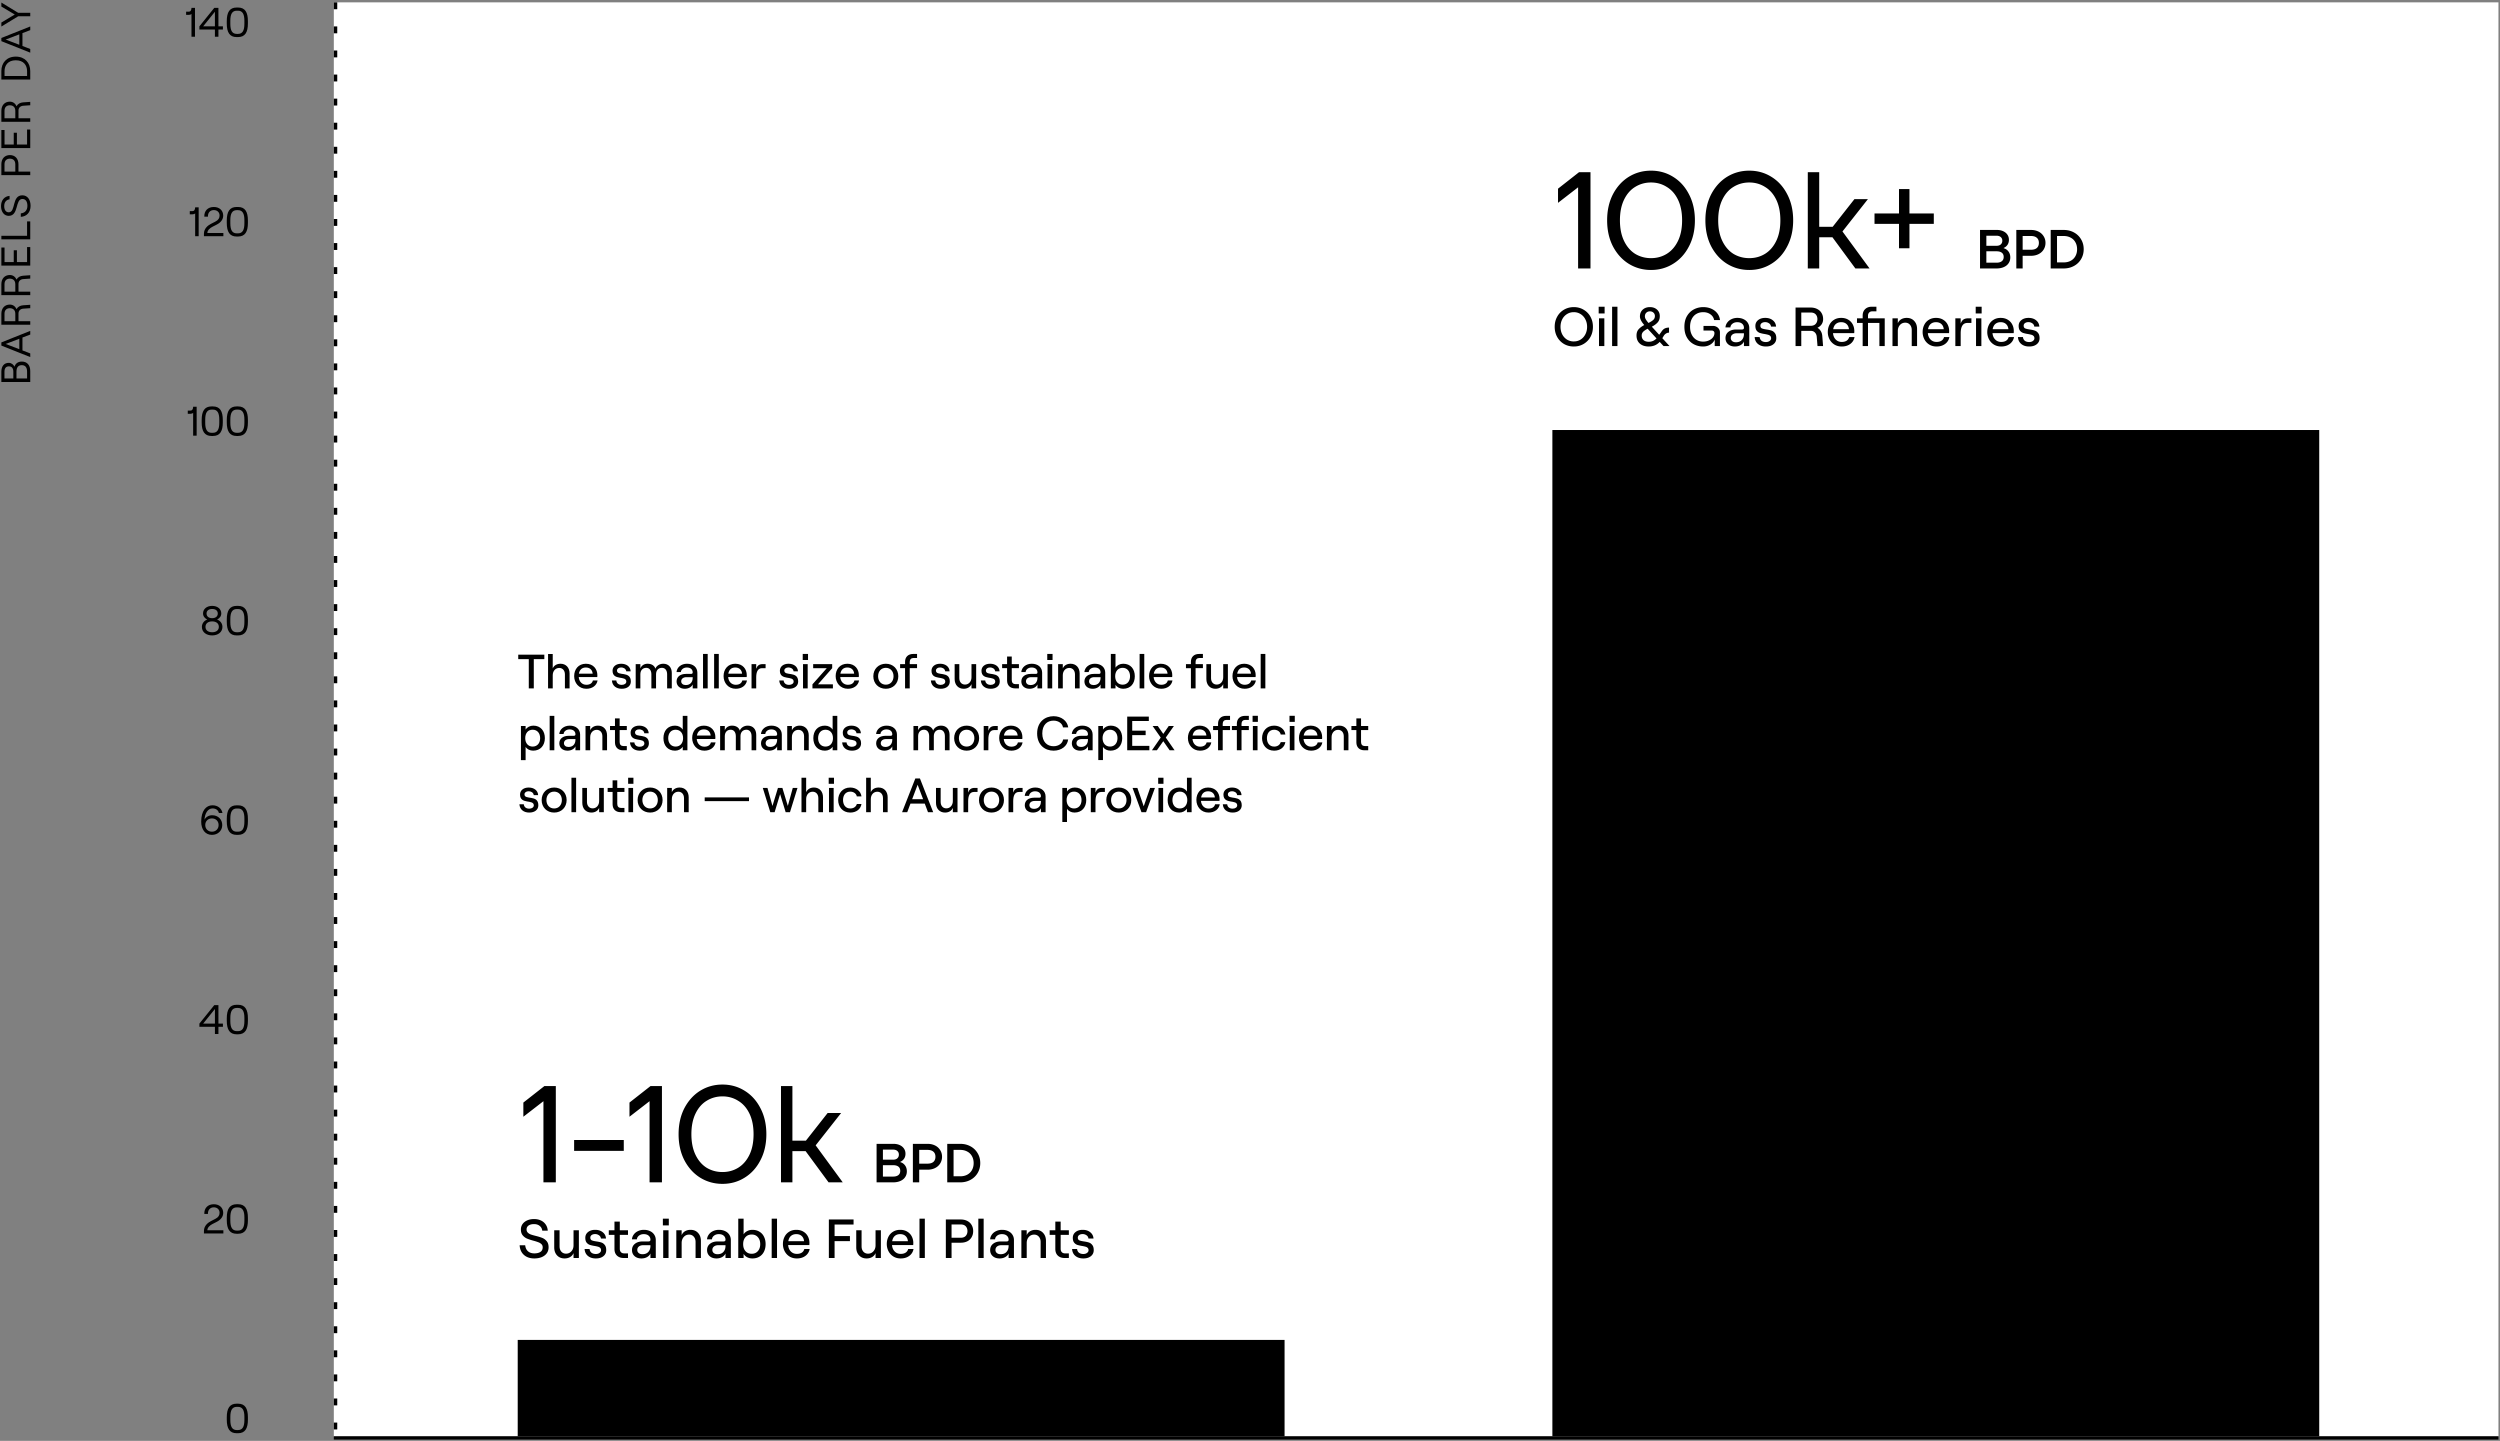 <?xml version="1.0" encoding="UTF-8"?>
<svg xmlns="http://www.w3.org/2000/svg" width="727" height="419" fill="none" viewBox="0 0 727 419">
  <rect x="0" y="0" width="727" height="419" fill="#808080" stroke="none"/>
  <path fill="color(display-p3 .467 .463 .467)" d="M8.797 111.085h-8.4v-3c0-1.596.792-2.568 2.16-2.568.78 0 1.404.552 1.644 1.116.288-.864.972-1.488 2.148-1.488 1.512 0 2.448 1.02 2.448 2.748v3.192Zm-4.92-1.02v-1.956c0-1.008-.432-1.572-1.296-1.572-.864 0-1.284.564-1.284 1.572v1.956h2.58Zm3.996 0v-2.004c0-1.236-.54-1.872-1.536-1.872-1.008 0-1.548.636-1.548 1.872v2.004h3.084Zm.924-12.775-2.268.864v3.744l2.268.876v1.068l-8.4-3.348v-.924l8.4-3.348v1.068Zm-3.18 4.26v-3.036l-3.96 1.512 3.96 1.524Zm-.804-11.658c.36-.66 1.044-1.056 1.896-1.116l2.088-.144v.984l-2.028.144c-.816.048-1.392.576-1.392 1.368v2.28h3.42v1.02h-8.4v-3.18c0-1.656.996-2.676 2.46-2.676.924 0 1.584.528 1.956 1.32Zm-3.504 3.516h3.144v-2.16c0-1.176-.768-1.62-1.596-1.62-.828 0-1.548.444-1.548 1.62v2.16Zm3.504-12.114c.36-.66 1.044-1.056 1.896-1.116l2.088-.144v.984l-2.028.144c-.816.048-1.392.576-1.392 1.368v2.28h3.42v1.02h-8.4v-3.18c0-1.656.996-2.676 2.46-2.676.924 0 1.584.528 1.956 1.32ZM1.309 84.81h3.144v-2.16c0-1.176-.768-1.62-1.596-1.62-.828 0-1.548.444-1.548 1.62v2.16Zm7.488-7.578h-8.4v-5.255h.924v4.236h2.676v-3.444h.924v3.444h2.952v-4.368h.924v5.388Zm0-7.636h-8.4v-1.02h7.476v-4.2h.924v5.22Zm.096-9.729c0 1.885-1.128 3.085-2.844 3.193V62.05c1.164-.108 1.92-.876 1.92-2.184 0-1.163-.444-2.003-1.464-2.003-2.16 0-.972 4.908-3.972 4.908C1.2 62.772.3 61.608.3 59.928s.972-2.844 2.484-2.964v1.008c-.948.096-1.56.828-1.56 1.956 0 1.14.504 1.812 1.308 1.812 2.148 0 .816-4.945 3.972-4.945 1.524 0 2.388 1.32 2.388 3.072Zm-.096-8.94h-8.4v-3.156c0-1.668 1.008-2.676 2.484-2.676s2.484 1.008 2.484 2.676v2.136h3.432v1.02Zm-4.344-1.02v-2.136c0-1.188-.744-1.632-1.572-1.632-.828 0-1.572.444-1.572 1.632v2.136h3.144Zm4.344-6.851h-8.4V37.8h.924v4.236h2.676v-3.444h.924v3.444h2.952v-4.368h.924v5.388ZM4.813 30.883c.36-.66 1.044-1.056 1.896-1.116l2.088-.144v.984l-2.028.144c-.816.048-1.392.576-1.392 1.368v2.28h3.42v1.02h-8.4v-3.18c0-1.656.996-2.676 2.46-2.676.924 0 1.584.528 1.956 1.32Zm-3.504 3.516h3.144v-2.16c0-1.176-.768-1.62-1.596-1.62-.828 0-1.548.444-1.548 1.62v2.16Zm7.488-11.277h-8.4V20.65c0-2.352 1.524-4.188 4.2-4.188s4.2 1.836 4.2 4.188v2.472Zm-.924-1.02v-1.428c0-1.632-.96-3.144-3.276-3.144S1.32 19.042 1.32 20.674v1.428h6.552Zm.924-13.338-2.268.864v3.744l2.268.876v1.068l-8.4-3.348v-.924l8.4-3.348v1.068Zm-3.18 4.26V9.988L1.657 11.5l3.96 1.524Zm3.18-8.285H5.28L.397 7.715V6.551l3.9-2.328-3.9-2.316V.743L5.28 3.72h3.516v1.02Z"></path>
  <path fill="#fff" d="M97.074.685h629.478v416.998H97.074z"></path>
  <path fill="color(display-p3 .467 .463 .467)" d="M56.703 2.285v8.4h-1.02V4.037c-.132.192-.432.288-.756.288h-.804v-.924h.684c.528 0 .828-.228.888-1.116h1.008Zm5.793 8.4v-2.1h-4.512v-.924l4.332-5.376h1.2v5.376h1.308v.924h-1.308v2.1h-1.02Zm-3.42-3.024h3.42V3.413l-3.42 4.248Zm9.725 3.12c-2.028 0-2.856-1.392-2.856-3.96V6.15c0-2.568.828-3.96 2.856-3.96h.42c2.052 0 2.868 1.392 2.868 3.96v.672c0 2.568-.816 3.96-2.868 3.96h-.42Zm.036-.924h.372c1.308 0 1.86-.972 1.86-2.916V6.03c0-1.944-.552-2.916-1.86-2.916h-.372c-1.308 0-1.86.972-1.86 2.916v.912c0 1.944.552 2.916 1.86 2.916ZM57.77 60.285v8.4h-1.02v-6.648c-.132.192-.432.288-.756.288h-.804v-.924h.684c.528 0 .828-.228.888-1.116h1.008Zm1.641 2.724c-.06-1.716 1.044-2.82 2.772-2.82 1.584 0 2.724.984 2.724 2.508 0 1.092-.672 2.016-1.956 2.652l-1.2.612c-.684.348-1.452.984-1.452 1.8h4.656v.924h-5.652v-.732c0-1.5 1.176-2.424 2.04-2.856l1.284-.66c.9-.456 1.224-1.032 1.224-1.764 0-.96-.708-1.584-1.668-1.584-1.08 0-1.764.768-1.716 1.92H59.41Zm9.391 5.772c-2.028 0-2.856-1.392-2.856-3.96v-.672c0-2.568.828-3.96 2.856-3.96h.42c2.052 0 2.868 1.392 2.868 3.96v.672c0 2.568-.816 3.96-2.868 3.96h-.42Zm.036-.924h.372c1.308 0 1.86-.972 1.86-2.916v-.912c0-1.944-.552-2.916-1.86-2.916h-.372c-1.308 0-1.86.972-1.86 2.916v.912c0 1.944.552 2.916 1.86 2.916Zm-11.654 50.428v8.4h-1.02v-6.648c-.132.192-.432.288-.756.288h-.804v-.924h.684c.528 0 .828-.228.888-1.116h1.008Zm4.317 8.496c-2.028 0-2.856-1.392-2.856-3.96v-.672c0-2.568.828-3.96 2.856-3.96h.42c2.052 0 2.868 1.392 2.868 3.96v.672c0 2.568-.816 3.96-2.868 3.96h-.42Zm.036-.924h.372c1.308 0 1.86-.972 1.86-2.916v-.912c0-1.944-.552-2.916-1.86-2.916h-.372c-1.308 0-1.86.972-1.86 2.916v.912c0 1.944.552 2.916 1.86 2.916Zm7.265.924c-2.028 0-2.856-1.392-2.856-3.96v-.672c0-2.568.828-3.96 2.856-3.96h.42c2.052 0 2.868 1.392 2.868 3.96v.672c0 2.568-.816 3.96-2.868 3.96h-.42Zm.036-.924h.372c1.308 0 1.86-.972 1.86-2.916v-.912c0-1.944-.552-2.916-1.86-2.916h-.372c-1.308 0-1.86.972-1.86 2.916v.912c0 1.944.552 2.916 1.86 2.916Zm-7.144 58.924c-1.62 0-2.987-.888-2.987-2.484 0-1.02.683-1.836 1.56-2.136-.672-.324-1.224-.924-1.224-1.764 0-1.296 1.08-2.208 2.651-2.208 1.573 0 2.653.912 2.653 2.208 0 .84-.553 1.44-1.225 1.764.889.3 1.56 1.116 1.56 2.136 0 1.596-1.367 2.484-2.987 2.484Zm0-5.016c.997 0 1.633-.516 1.633-1.356 0-.828-.636-1.32-1.633-1.32-.995 0-1.631.492-1.631 1.32 0 .84.636 1.356 1.632 1.356Zm0 4.092c1.177 0 1.945-.588 1.945-1.56 0-.996-.768-1.596-1.944-1.596-1.177 0-1.945.6-1.945 1.596 0 .972.768 1.56 1.944 1.56Zm7.108.924c-2.028 0-2.856-1.392-2.856-3.96v-.672c0-2.568.828-3.96 2.856-3.96h.42c2.052 0 2.868 1.392 2.868 3.96v.672c0 2.568-.816 3.96-2.868 3.96h-.42Zm.036-.924h.372c1.308 0 1.86-.972 1.86-2.916v-.912c0-1.944-.552-2.916-1.86-2.916h-.372c-1.308 0-1.86.972-1.86 2.916v.912c0 1.944.552 2.916 1.86 2.916Zm-7.163 53.212c1.74 0 2.952 1.212 2.952 2.856 0 1.656-1.272 2.856-3 2.856-1.92 0-3.12-1.536-3.12-3.852 0-3.156 1.416-4.752 3.276-4.752 1.548 0 2.676.912 2.904 2.244h-1.032c-.18-.816-.864-1.332-1.86-1.332-1.344 0-2.244 1.44-2.328 3.288.36-.78 1.272-1.308 2.208-1.308Zm-.048 4.788c1.14 0 1.944-.816 1.944-1.944 0-1.116-.804-1.92-1.944-1.92-1.128 0-1.944.804-1.944 1.92 0 1.128.816 1.944 1.944 1.944Zm7.175.924c-2.028 0-2.856-1.392-2.856-3.96v-.672c0-2.568.828-3.96 2.856-3.96h.42c2.052 0 2.868 1.392 2.868 3.96v.672c0 2.568-.816 3.96-2.868 3.96h-.42Zm.036-.924h.372c1.308 0 1.86-.972 1.86-2.916v-.912c0-1.944-.552-2.916-1.86-2.916h-.372c-1.308 0-1.86.972-1.86 2.916v.912c0 1.944.552 2.916 1.86 2.916Zm-6.341 58.828v-2.1h-4.512v-.924l4.332-5.376h1.2v5.376h1.308v.924h-1.308v2.1h-1.02Zm-3.42-3.024h3.42v-4.248l-3.42 4.248Zm9.725 3.12c-2.028 0-2.856-1.392-2.856-3.96v-.672c0-2.568.828-3.96 2.856-3.96h.42c2.052 0 2.868 1.392 2.868 3.96v.672c0 2.568-.816 3.96-2.868 3.96h-.42Zm.036-.924h.372c1.308 0 1.86-.972 1.86-2.916v-.912c0-1.944-.552-2.916-1.86-2.916h-.372c-1.308 0-1.86.972-1.86 2.916v.912c0 1.944.552 2.916 1.86 2.916Zm-9.427 53.152c-.06-1.716 1.044-2.82 2.772-2.82 1.584 0 2.724.984 2.724 2.508 0 1.092-.672 2.016-1.956 2.652l-1.2.612c-.684.348-1.452.984-1.452 1.8h4.656v.924h-5.652v-.732c0-1.5 1.176-2.424 2.04-2.856l1.284-.66c.9-.456 1.224-1.032 1.224-1.764 0-.96-.708-1.584-1.668-1.584-1.08 0-1.764.768-1.716 1.92H59.41Zm9.391 5.772c-2.028 0-2.856-1.392-2.856-3.96v-.672c0-2.568.828-3.96 2.856-3.96h.42c2.052 0 2.868 1.392 2.868 3.96v.672c0 2.568-.816 3.96-2.868 3.96h-.42Zm.036-.924h.372c1.308 0 1.86-.972 1.86-2.916v-.912c0-1.944-.552-2.916-1.86-2.916h-.372c-1.308 0-1.86.972-1.86 2.916v.912c0 1.944.552 2.916 1.86 2.916Zm-.036 58.924c-2.028 0-2.856-1.392-2.856-3.96v-.672c0-2.568.828-3.96 2.856-3.96h.42c2.052 0 2.868 1.392 2.868 3.96v.672c0 2.568-.816 3.96-2.868 3.96h-.42Zm.036-.924h.372c1.308 0 1.86-.972 1.86-2.916v-.912c0-1.944-.552-2.916-1.86-2.916h-.372c-1.308 0-1.86.972-1.86 2.916v.912c0 1.944.552 2.916 1.86 2.916Z"></path>
  <path stroke="color(display-p3 .467 .463 .467)" stroke-dasharray="2 5" d="M97.574.685v416.998"></path>
  <path stroke="#000" stroke-width=".942" d="M726.551 418.154H97.073"></path>
  <path fill="color(display-p3 0 .298 1)" d="M150.551 389.647h223v28.036h-223zM451.432 125.048h223v292.636h-223z"></path>
  <path fill="color(display-p3 .059 .098 .188)" d="m152.191 320.628 6.12-4.8h3.32v28h-3.6v-23.6l-5.84 4.52v-4.12Zm29.204 14.04h-14.44v-3.16h14.44v3.16Zm1.657-14.04 6.12-4.8h3.32v28h-3.6v-23.6l-5.84 4.52v-4.12Zm27.044 23.64c-2.373 0-4.533-.6-6.48-1.8-1.92-1.2-3.453-2.893-4.6-5.08-1.12-2.186-1.68-4.706-1.68-7.56 0-2.853.56-5.373 1.68-7.56 1.147-2.186 2.68-3.88 4.6-5.08 1.947-1.2 4.107-1.8 6.48-1.8 2.374 0 4.52.6 6.44 1.8 1.947 1.2 3.48 2.894 4.6 5.08 1.147 2.187 1.72 4.707 1.72 7.56 0 2.854-.573 5.374-1.72 7.56-1.12 2.187-2.653 3.88-4.6 5.08-1.92 1.2-4.066 1.8-6.44 1.8Zm0-3.44c1.68 0 3.2-.413 4.56-1.24 1.387-.853 2.48-2.106 3.28-3.76.8-1.653 1.2-3.653 1.2-6 0-2.346-.4-4.346-1.2-6-.8-1.653-1.893-2.893-3.28-3.72-1.36-.853-2.88-1.28-4.56-1.28-1.68 0-3.213.427-4.6 1.28-1.36.827-2.44 2.067-3.24 3.72-.8 1.654-1.2 3.654-1.2 6 0 2.347.4 4.347 1.2 6 .8 1.654 1.88 2.907 3.24 3.76 1.387.827 2.92 1.24 4.6 1.24Zm34.975 3h-4.12l-6.68-9.08h-3.84v9.08h-3.32v-28h3.32v15.88h3.92l6.32-8.04h3.92l-7.4 9.4 7.88 10.76ZM261.791 337.94c.576.16 1.04.48 1.392.96.352.47.528 1.046.528 1.728 0 .64-.166 1.2-.496 1.68-.32.48-.784.854-1.392 1.12-.598.267-1.302.4-2.112.4h-4.8v-11.2h4.88c.704 0 1.322.123 1.856.368.533.246.944.587 1.232 1.024.288.427.432.923.432 1.488 0 .566-.139 1.051-.416 1.456a2.483 2.483 0 0 1-1.104.896v.08Zm-5.04-3.632v2.928h2.96c.533 0 .944-.133 1.232-.4.298-.266.448-.624.448-1.072 0-.448-.15-.8-.448-1.056-.288-.266-.699-.4-1.232-.4h-2.96Zm2.96 7.84c.661 0 1.173-.144 1.536-.432.362-.288.544-.698.544-1.232 0-.544-.182-.954-.544-1.232-.352-.277-.864-.416-1.536-.416h-2.96v3.312h2.96Zm9.995-9.52c.832 0 1.568.16 2.208.48a3.57 3.57 0 0 1 1.488 1.344c.362.566.544 1.211.544 1.936a3.59 3.59 0 0 1-.544 1.952c-.352.566-.848 1.008-1.488 1.328-.64.32-1.376.48-2.208.48h-2.4v3.68h-1.84v-11.2h4.24Zm0 5.76c.757 0 1.333-.17 1.728-.512.394-.352.592-.848.592-1.488s-.198-1.13-.592-1.472c-.395-.352-.971-.528-1.728-.528h-2.4v4h2.4Zm5.752 5.44v-11.2h3.76c1.11 0 2.107.24 2.992.72a5.281 5.281 0 0 1 2.08 2c.512.843.768 1.803.768 2.88 0 1.078-.256 2.043-.768 2.896a5.311 5.311 0 0 1-2.08 1.984c-.885.48-1.882.72-2.992.72h-3.76Zm3.76-1.76c.779 0 1.462-.154 2.048-.464a3.338 3.338 0 0 0 1.376-1.344c.331-.586.496-1.264.496-2.032s-.165-1.44-.496-2.016a3.222 3.222 0 0 0-1.376-1.344c-.586-.32-1.269-.48-2.048-.48h-1.92v7.68h1.92ZM453.072 54.868l6.12-4.8h3.32v28h-3.6v-23.6l-5.84 4.52v-4.12Zm27.044 23.64c-2.373 0-4.533-.6-6.48-1.8-1.92-1.2-3.453-2.893-4.6-5.08-1.12-2.187-1.68-4.707-1.68-7.56 0-2.853.56-5.373 1.68-7.56 1.147-2.187 2.68-3.88 4.6-5.08 1.947-1.2 4.107-1.8 6.48-1.8 2.374 0 4.52.6 6.44 1.8 1.947 1.2 3.48 2.893 4.6 5.08 1.147 2.187 1.72 4.707 1.72 7.56 0 2.853-.573 5.373-1.72 7.56-1.12 2.187-2.653 3.88-4.6 5.08-1.92 1.2-4.066 1.8-6.44 1.8Zm0-3.44c1.68 0 3.2-.413 4.56-1.24 1.387-.853 2.48-2.107 3.28-3.76.8-1.653 1.2-3.653 1.2-6s-.4-4.347-1.2-6c-.8-1.653-1.893-2.893-3.28-3.72-1.36-.853-2.88-1.28-4.56-1.28-1.68 0-3.213.427-4.6 1.28-1.36.827-2.44 2.067-3.24 3.72-.8 1.653-1.2 3.653-1.2 6s.4 4.347 1.2 6c.8 1.653 1.88 2.907 3.24 3.76 1.387.827 2.92 1.24 4.6 1.24Zm28.575 3.44c-2.373 0-4.533-.6-6.48-1.8-1.92-1.2-3.453-2.893-4.6-5.08-1.12-2.187-1.68-4.707-1.68-7.56 0-2.853.56-5.373 1.68-7.56 1.147-2.187 2.68-3.88 4.6-5.08 1.947-1.2 4.107-1.8 6.48-1.8 2.374 0 4.52.6 6.44 1.8 1.947 1.2 3.48 2.893 4.6 5.08 1.147 2.187 1.72 4.707 1.72 7.56 0 2.853-.573 5.373-1.72 7.56-1.12 2.187-2.653 3.88-4.6 5.08-1.92 1.2-4.066 1.8-6.44 1.8Zm0-3.44c1.68 0 3.2-.413 4.56-1.24 1.387-.853 2.48-2.107 3.28-3.76.8-1.653 1.2-3.653 1.2-6s-.4-4.347-1.2-6c-.8-1.653-1.893-2.893-3.28-3.72-1.36-.853-2.88-1.28-4.56-1.28-1.68 0-3.213.427-4.6 1.28-1.36.827-2.44 2.067-3.24 3.72-.8 1.653-1.2 3.653-1.2 6s.4 4.347 1.2 6c.8 1.653 1.88 2.907 3.24 3.76 1.387.827 2.92 1.24 4.6 1.24Zm34.975 3h-4.12l-6.68-9.08h-3.84v9.08h-3.32v-28h3.32v15.88h3.92l6.32-8.04h3.92l-7.4 9.4 7.88 10.76Zm11.603-16h7.08v3.04h-7.08v7.08h-3.04v-7.08h-7.12v-3.04h7.12v-7.08h3.04v7.08ZM582.672 72.18c.576.16 1.04.48 1.392.96.352.47.528 1.045.528 1.728 0 .64-.166 1.2-.496 1.68-.32.48-.784.853-1.392 1.12-.598.267-1.302.4-2.112.4h-4.8v-11.2h4.88c.704 0 1.322.123 1.856.368.533.245.944.587 1.232 1.024.288.427.432.923.432 1.488s-.139 1.05-.416 1.456a2.49 2.49 0 0 1-1.104.896v.08Zm-5.04-3.632v2.928h2.96c.533 0 .944-.133 1.232-.4.298-.267.448-.624.448-1.072 0-.448-.15-.8-.448-1.056-.288-.267-.699-.4-1.232-.4h-2.96Zm2.96 7.84c.661 0 1.173-.144 1.536-.432.362-.288.544-.699.544-1.232 0-.544-.182-.955-.544-1.232-.352-.277-.864-.416-1.536-.416h-2.96v3.312h2.96Zm9.995-9.52c.832 0 1.568.16 2.208.48a3.57 3.57 0 0 1 1.488 1.344c.362.565.544 1.21.544 1.936 0 .725-.182 1.376-.544 1.952-.352.565-.848 1.008-1.488 1.328-.64.32-1.376.48-2.208.48h-2.4v3.68h-1.84v-11.2h4.24Zm0 5.76c.757 0 1.333-.17 1.728-.512.394-.352.592-.848.592-1.488s-.198-1.13-.592-1.472c-.395-.352-.971-.528-1.728-.528h-2.4v4h2.4Zm5.752 5.44v-11.2h3.76c1.109 0 2.107.24 2.992.72a5.286 5.286 0 0 1 2.08 2c.512.843.768 1.803.768 2.88s-.256 2.043-.768 2.896a5.32 5.32 0 0 1-2.08 1.984c-.885.48-1.883.72-2.992.72h-3.76Zm3.76-1.76c.779 0 1.461-.155 2.048-.464a3.344 3.344 0 0 0 1.376-1.344c.331-.587.496-1.264.496-2.032s-.165-1.44-.496-2.016a3.22 3.22 0 0 0-1.376-1.344c-.587-.32-1.269-.48-2.048-.48h-1.92v7.68h1.92Z"></path>
  <path fill="color(display-p3 .057 .097 .19)" d="M155.383 365.956c-.832 0-1.563-.154-2.192-.464a3.695 3.695 0 0 1-1.488-1.344c-.352-.586-.55-1.264-.592-2.032h1.616c.064.726.325 1.302.784 1.728.469.427 1.093.64 1.872.64.746 0 1.338-.144 1.776-.432.437-.298.656-.741.656-1.328 0-.373-.118-.677-.352-.912a2.403 2.403 0 0 0-.864-.544 14.08 14.08 0 0 0-1.44-.464 16.46 16.46 0 0 1-1.904-.624 3.347 3.347 0 0 1-1.264-.96c-.342-.426-.512-.992-.512-1.696 0-.586.16-1.109.48-1.568.33-.458.784-.816 1.36-1.072.576-.256 1.237-.384 1.984-.384.746 0 1.413.139 2 .416.586.278 1.05.672 1.392 1.184.352.512.549 1.104.592 1.776h-1.6c-.064-.576-.31-1.034-.736-1.376-.427-.352-.976-.528-1.648-.528-.672 0-1.206.139-1.6.416a1.328 1.328 0 0 0-.576 1.136c0 .374.117.678.352.912.234.235.522.416.864.544.352.128.832.267 1.44.416.81.203 1.461.406 1.952.608.49.203.912.523 1.264.96.352.427.528 1.008.528 1.744 0 .672-.176 1.254-.528 1.744-.352.48-.843.854-1.472 1.12-.63.256-1.344.384-2.144.384Zm12.954-.128h-1.552v-1.424c-.214.502-.55.886-1.008 1.152-.459.267-.992.4-1.6.4-.907 0-1.638-.298-2.192-.896-.544-.597-.816-1.376-.816-2.336v-4.96h1.552v4.656c0 .64.17 1.158.512 1.552.352.395.81.592 1.376.592.629 0 1.146-.229 1.552-.688.416-.458.624-1.04.624-1.744v-4.368h1.552v8.064Zm4.928.128c-.949 0-1.717-.245-2.304-.736-.587-.49-.907-1.162-.96-2.016h1.456c.043.459.219.816.528 1.072.32.256.747.384 1.28.384.448 0 .811-.106 1.088-.32.288-.213.432-.469.432-.768 0-.298-.085-.528-.256-.688a1.308 1.308 0 0 0-.608-.336 8.987 8.987 0 0 0-1.024-.224 10.023 10.023 0 0 1-1.408-.32 2.06 2.06 0 0 1-.912-.672c-.245-.32-.368-.778-.368-1.376 0-.693.267-1.253.8-1.68.533-.426 1.221-.64 2.064-.64.907 0 1.643.235 2.208.704.576.459.891 1.067.944 1.824h-1.472c-.053-.426-.251-.746-.592-.96a1.9 1.9 0 0 0-1.088-.336c-.427 0-.768.096-1.024.288a.898.898 0 0 0-.384.752c0 .384.144.646.432.784.299.128.752.235 1.36.32.597.086 1.083.192 1.456.32s.693.368.96.72c.277.342.416.838.416 1.488 0 .736-.277 1.323-.832 1.76-.544.438-1.275.656-2.192.656Zm6.974-10.72v2.528h2.384v1.344h-2.384v4.032c0 .427.112.758.336.992.224.235.528.352.912.352h1.136v1.344h-1.248c-.821 0-1.477-.234-1.968-.704-.48-.469-.72-1.114-.72-1.936v-4.08h-1.648v-1.344h1.648v-2.528h1.552Zm6.285 10.72c-.822 0-1.483-.224-1.984-.672-.502-.448-.752-1.034-.752-1.76 0-.768.282-1.376.848-1.824.565-.458 1.328-.688 2.288-.688h1.68c.181 0 .314-.042.4-.128a.445.445 0 0 0 .144-.352c0-.501-.176-.901-.528-1.2-.342-.298-.816-.448-1.424-.448-.544 0-1.008.15-1.392.448-.374.299-.571.656-.592 1.072h-1.44a2.67 2.67 0 0 1 .528-1.408c.309-.426.72-.757 1.232-.992a3.914 3.914 0 0 1 1.712-.368c.682 0 1.285.128 1.808.384.522.246.928.598 1.216 1.056.288.448.432.966.432 1.552v5.2h-1.552v-1.312c-.192.438-.528.79-1.008 1.056-.47.256-1.008.384-1.616.384Zm-1.2-2.464c0 .363.138.662.416.896.277.224.64.336 1.088.336.725 0 1.29-.218 1.696-.656.416-.437.624-1.029.624-1.776v-.192h-2.08c-.534 0-.96.128-1.28.384-.31.246-.464.582-.464 1.008Zm7.535-5.728h1.552v8.064h-1.552v-8.064Zm1.632-3.376v1.952h-1.728v-1.952h1.728Zm2.18 3.376h1.552v1.424a2.39 2.39 0 0 1 .992-1.152c.459-.266.992-.4 1.6-.4.907 0 1.632.299 2.176.896.555.598.832 1.376.832 2.336v4.96h-1.552v-4.656c0-.64-.176-1.157-.528-1.552-.341-.394-.795-.592-1.36-.592-.629 0-1.147.23-1.552.688-.405.459-.608 1.04-.608 1.744v4.368h-1.552v-8.064Zm11.681 8.192c-.822 0-1.483-.224-1.984-.672-.502-.448-.752-1.034-.752-1.76 0-.768.282-1.376.848-1.824.565-.458 1.328-.688 2.288-.688h1.68c.181 0 .314-.042.4-.128a.445.445 0 0 0 .144-.352c0-.501-.176-.901-.528-1.2-.342-.298-.816-.448-1.424-.448-.544 0-1.008.15-1.392.448-.374.299-.571.656-.592 1.072h-1.44a2.67 2.67 0 0 1 .528-1.408c.309-.426.72-.757 1.232-.992a3.914 3.914 0 0 1 1.712-.368c.682 0 1.285.128 1.808.384.522.246.928.598 1.216 1.056.288.448.432.966.432 1.552v5.2h-1.552v-1.312c-.192.438-.528.79-1.008 1.056-.47.256-1.008.384-1.616.384Zm-1.2-2.464c0 .363.138.662.416.896.277.224.64.336 1.088.336.725 0 1.29-.218 1.696-.656.416-.437.624-1.029.624-1.776v-.192h-2.08c-.534 0-.96.128-1.28.384-.31.246-.464.582-.464 1.008Zm11.615 2.464c-.534 0-1.03-.117-1.488-.352-.459-.245-.806-.57-1.04-.976v1.2h-1.552v-11.44h1.552v4.56c.234-.394.581-.709 1.04-.944a3.14 3.14 0 0 1 1.504-.368c.8 0 1.488.182 2.064.544a3.361 3.361 0 0 1 1.328 1.472c.309.619.464 1.334.464 2.144 0 .811-.155 1.531-.464 2.16a3.473 3.473 0 0 1-1.328 1.472c-.576.352-1.27.528-2.08.528Zm-2.656-4.16c0 .843.224 1.52.672 2.032.458.512 1.061.768 1.808.768.746 0 1.344-.256 1.792-.768.458-.512.688-1.189.688-2.032 0-.842-.23-1.52-.688-2.032-.448-.512-1.046-.768-1.792-.768-.747 0-1.35.256-1.808.768-.448.512-.672 1.19-.672 2.032Zm8.295-7.408h1.552v11.44h-1.552v-11.44Zm7.316 11.568c-.811 0-1.525-.192-2.144-.576a3.908 3.908 0 0 1-1.408-1.536 4.492 4.492 0 0 1-.496-2.096c0-.757.155-1.445.464-2.064a3.557 3.557 0 0 1 1.344-1.488c.587-.373 1.28-.56 2.08-.56s1.488.176 2.064.528a3.375 3.375 0 0 1 1.312 1.392 4.07 4.07 0 0 1 .448 1.904c0 .214-.011.416-.032.608h-6.16c.064.768.325 1.387.784 1.856.459.47 1.04.704 1.744.704.587 0 1.067-.122 1.44-.368.373-.245.619-.597.736-1.056h1.552a3.088 3.088 0 0 1-1.232 2c-.672.502-1.504.752-2.496.752Zm2.096-5.024c-.053-.618-.277-1.114-.672-1.488-.395-.373-.923-.56-1.584-.56-.629 0-1.147.176-1.552.528-.395.342-.651.848-.768 1.52h4.576Zm7.216-6.304h7.184v1.472h-5.52v3.344h4.464v1.472h-4.464v4.912h-1.664v-11.2Zm15.131 11.2h-1.552v-1.424c-.214.502-.55.886-1.008 1.152-.459.267-.992.4-1.6.4-.907 0-1.638-.298-2.192-.896-.544-.597-.816-1.376-.816-2.336v-4.96h1.552v4.656c0 .64.17 1.158.512 1.552.352.395.81.592 1.376.592.629 0 1.146-.229 1.552-.688.416-.458.624-1.04.624-1.744v-4.368h1.552v8.064Zm5.76.128c-.811 0-1.525-.192-2.144-.576a3.908 3.908 0 0 1-1.408-1.536 4.492 4.492 0 0 1-.496-2.096c0-.757.155-1.445.464-2.064a3.557 3.557 0 0 1 1.344-1.488c.587-.373 1.28-.56 2.08-.56s1.488.176 2.064.528a3.375 3.375 0 0 1 1.312 1.392 4.07 4.07 0 0 1 .448 1.904c0 .214-.011.416-.032.608h-6.16c.064.768.325 1.387.784 1.856.459.47 1.04.704 1.744.704.587 0 1.067-.122 1.44-.368.373-.245.619-.597.736-1.056h1.552a3.088 3.088 0 0 1-1.232 2c-.672.502-1.504.752-2.496.752Zm2.096-5.024c-.053-.618-.277-1.114-.672-1.488-.395-.373-.923-.56-1.584-.56-.629 0-1.147.176-1.552.528-.395.342-.651.848-.768 1.52h4.576Zm3.369-6.544h1.552v11.44h-1.552v-11.44Zm7.66.24h4.336c.736 0 1.376.144 1.92.432.544.278.96.672 1.248 1.184.298.512.448 1.099.448 1.76 0 .662-.15 1.248-.448 1.76a3.011 3.011 0 0 1-1.248 1.2c-.544.278-1.184.416-1.92.416h-2.672v4.448h-1.664v-11.2Zm4.288 5.312c.672 0 1.173-.181 1.504-.544.33-.362.496-.826.496-1.392 0-.565-.166-1.029-.496-1.392-.331-.362-.832-.544-1.504-.544h-2.624v3.872h2.624Zm5.161-5.552h1.552v11.44h-1.552v-11.44Zm6.181 11.568c-.822 0-1.483-.224-1.984-.672-.502-.448-.752-1.034-.752-1.76 0-.768.282-1.376.848-1.824.565-.458 1.328-.688 2.288-.688h1.68c.181 0 .314-.042.4-.128a.445.445 0 0 0 .144-.352c0-.501-.176-.901-.528-1.2-.342-.298-.816-.448-1.424-.448-.544 0-1.008.15-1.392.448-.374.299-.571.656-.592 1.072h-1.44a2.67 2.67 0 0 1 .528-1.408c.309-.426.72-.757 1.232-.992a3.914 3.914 0 0 1 1.712-.368c.682 0 1.285.128 1.808.384.522.246.928.598 1.216 1.056.288.448.432.966.432 1.552v5.2h-1.552v-1.312c-.192.438-.528.79-1.008 1.056-.47.256-1.008.384-1.616.384Zm-1.2-2.464c0 .363.138.662.416.896.277.224.64.336 1.088.336.725 0 1.29-.218 1.696-.656.416-.437.624-1.029.624-1.776v-.192h-2.08c-.534 0-.96.128-1.28.384-.31.246-.464.582-.464 1.008Zm7.535-5.728h1.552v1.424a2.39 2.39 0 0 1 .992-1.152c.459-.266.992-.4 1.6-.4.907 0 1.632.299 2.176.896.555.598.832 1.376.832 2.336v4.96h-1.552v-4.656c0-.64-.176-1.157-.528-1.552-.341-.394-.795-.592-1.36-.592-.629 0-1.147.23-1.552.688-.405.459-.608 1.04-.608 1.744v4.368h-1.552v-8.064Zm11.427-2.528v2.528h2.384v1.344h-2.384v4.032c0 .427.112.758.336.992.224.235.528.352.912.352h1.136v1.344h-1.248c-.821 0-1.477-.234-1.968-.704-.48-.469-.72-1.114-.72-1.936v-4.08h-1.648v-1.344h1.648v-2.528h1.552Zm6.589 10.72c-.95 0-1.718-.245-2.304-.736-.587-.49-.907-1.162-.96-2.016h1.456c.042.459.218.816.528 1.072.32.256.746.384 1.28.384.448 0 .81-.106 1.088-.32.288-.213.432-.469.432-.768 0-.298-.086-.528-.256-.688a1.308 1.308 0 0 0-.608-.336 9.037 9.037 0 0 0-1.024-.224 9.99 9.99 0 0 1-1.408-.32 2.06 2.06 0 0 1-.912-.672c-.246-.32-.368-.778-.368-1.376 0-.693.266-1.253.8-1.68.533-.426 1.221-.64 2.064-.64.906 0 1.642.235 2.208.704.576.459.89 1.067.944 1.824h-1.472c-.054-.426-.251-.746-.592-.96a1.902 1.902 0 0 0-1.088-.336c-.427 0-.768.096-1.024.288a.898.898 0 0 0-.384.752c0 .384.144.646.432.784.298.128.752.235 1.36.32.597.086 1.082.192 1.456.32.373.128.693.368.96.72.277.342.416.838.416 1.488 0 .736-.278 1.323-.832 1.76-.544.438-1.275.656-2.192.656ZM457.672 100.763c-1.056 0-2.011-.245-2.864-.736a5.373 5.373 0 0 1-1.984-2.047c-.48-.875-.72-1.856-.72-2.945 0-1.087.24-2.063.72-2.927a5.233 5.233 0 0 1 1.984-2.049c.853-.5 1.808-.751 2.864-.751 1.045 0 1.989.25 2.832.751a5.204 5.204 0 0 1 2 2.049c.48.864.72 1.84.72 2.927 0 1.089-.24 2.07-.72 2.945a5.343 5.343 0 0 1-2 2.047c-.843.491-1.787.736-2.832.736Zm-3.872-5.728c0 .811.165 1.542.496 2.193.33.64.789 1.146 1.376 1.52a3.694 3.694 0 0 0 1.984.543c.736 0 1.397-.18 1.984-.543a3.876 3.876 0 0 0 1.376-1.52c.341-.651.512-1.382.512-2.192 0-.811-.171-1.537-.512-2.177a3.736 3.736 0 0 0-1.376-1.52 3.618 3.618 0 0 0-1.984-.56c-.736 0-1.398.187-1.984.56a3.722 3.722 0 0 0-1.376 1.52c-.331.64-.496 1.366-.496 2.177Zm11.19-2.463h1.552v8.063h-1.552v-8.064Zm1.632-3.377v1.953h-1.728v-1.953h1.728Zm2.18 0h1.552v11.44h-1.552v-11.44Zm10.668 11.568c-1.088 0-1.958-.282-2.608-.848-.64-.576-.96-1.36-.96-2.352 0-.736.197-1.333.592-1.791.405-.46.96-.875 1.664-1.249-.843-.96-1.264-1.791-1.264-2.495 0-.811.266-1.467.8-1.969.544-.5 1.242-.751 2.096-.751.853 0 1.546.245 2.08.735.533.48.8 1.11.8 1.888 0 .747-.208 1.355-.624 1.825-.406.458-.971.874-1.696 1.248l2.144 2.352.576-.784c.33-.523.672-.87 1.024-1.04.362-.182.784-.272 1.264-.272v1.471c-.32 0-.619.091-.896.273-.267.17-.48.389-.64.655l-.416.688 2.096 2.288h-1.744l-1.12-1.216a4.12 4.12 0 0 1-1.456 1.024 4.635 4.635 0 0 1-1.712.32Zm-2.064-3.184c0 .566.181 1.009.544 1.329.362.32.869.48 1.52.48.885 0 1.632-.326 2.24-.977l-2.576-2.816c-.566.288-.998.582-1.296.88a1.53 1.53 0 0 0-.432 1.105Zm.928-5.567c0 .277.096.576.288.895.192.31.442.646.752 1.008.608-.298 1.072-.592 1.392-.88.32-.298.48-.671.48-1.12 0-.405-.139-.736-.416-.992-.267-.255-.614-.383-1.04-.383-.427 0-.779.138-1.056.415-.267.267-.4.62-.4 1.056Zm16.913 8.751c-.96 0-1.856-.218-2.688-.656-.822-.437-1.483-1.082-1.984-1.936-.502-.864-.752-1.909-.752-3.136 0-1.226.25-2.266.752-3.12.512-.864 1.184-1.514 2.016-1.952a5.816 5.816 0 0 1 2.72-.655c.864 0 1.653.16 2.368.48.714.32 1.29.767 1.728 1.344a3.82 3.82 0 0 1 .768 1.951h-1.712c-.118-.682-.47-1.237-1.056-1.663-.587-.427-1.291-.64-2.112-.64-.736 0-1.392.165-1.968.495-.576.331-1.03.822-1.36 1.472-.331.64-.496 1.403-.496 2.288 0 .886.165 1.654.496 2.305.33.65.784 1.146 1.36 1.487.576.342 1.226.513 1.952.513.576 0 1.114-.107 1.616-.32.501-.214.901-.507 1.2-.88.309-.385.464-.811.464-1.28 0-.225-.07-.4-.208-.528-.139-.14-.326-.208-.56-.208h-2.416V94.78h2.848c.309 0 .613.08.912.24.298.149.544.368.736.656a1.7 1.7 0 0 1 .288.992v3.967h-1.52v-1.888c-.246.609-.678 1.1-1.296 1.472-.608.363-1.307.544-2.096.544Zm9.267 0c-.822 0-1.483-.224-1.984-.672-.502-.447-.752-1.034-.752-1.76 0-.767.282-1.376.848-1.824.565-.458 1.328-.688 2.288-.688h1.68c.181 0 .314-.042.4-.127a.447.447 0 0 0 .144-.352c0-.502-.176-.902-.528-1.2-.342-.3-.816-.448-1.424-.448-.544 0-1.008.149-1.392.448-.374.298-.571.656-.592 1.072h-1.44c.042-.523.218-.993.528-1.409.309-.426.72-.757 1.232-.992a3.91 3.91 0 0 1 1.712-.368c.682 0 1.285.129 1.808.385.522.245.928.597 1.216 1.055.288.449.432.966.432 1.553v5.199h-1.552v-1.312c-.192.438-.528.79-1.008 1.056-.47.256-1.008.384-1.616.384Zm-1.2-2.464c0 .363.138.662.416.896.277.225.64.337 1.088.337.725 0 1.29-.22 1.696-.656.416-.438.624-1.03.624-1.776v-.192h-2.08c-.534 0-.96.127-1.28.383-.31.246-.464.582-.464 1.008Zm10.207 2.464c-.949 0-1.717-.245-2.304-.736-.587-.49-.907-1.162-.96-2.016h1.456c.043.46.219.817.528 1.073.32.255.747.383 1.28.383.448 0 .811-.106 1.088-.32.288-.213.432-.469.432-.768 0-.298-.085-.528-.256-.688a1.308 1.308 0 0 0-.608-.335 8.774 8.774 0 0 0-1.024-.224 10.123 10.123 0 0 1-1.408-.32 2.06 2.06 0 0 1-.912-.672c-.245-.32-.368-.78-.368-1.377 0-.693.267-1.253.8-1.68.533-.426 1.221-.64 2.064-.64.907 0 1.643.235 2.208.704.576.46.891 1.067.944 1.825h-1.472c-.053-.427-.251-.747-.592-.96a1.9 1.9 0 0 0-1.088-.337c-.427 0-.768.097-1.024.288a.897.897 0 0 0-.384.753c0 .384.144.645.432.784.299.127.752.234 1.36.32.597.085 1.083.192 1.456.32.373.127.693.367.96.72.277.34.416.837.416 1.487 0 .737-.277 1.323-.832 1.76-.544.438-1.275.656-2.192.656Zm8.628-11.328h4.384c.736 0 1.376.144 1.92.433.555.277.976.672 1.264 1.184.299.5.448 1.082.448 1.743 0 .576-.144 1.078-.432 1.504-.288.427-.693.768-1.216 1.024.416.246.747.582.992 1.009.245.416.384.896.416 1.44l.224 2.863h-1.616l-.224-2.72c-.043-.5-.219-.906-.528-1.216-.309-.32-.699-.48-1.168-.48h-2.8v4.416h-1.664v-11.2Zm4.336 5.313c.683 0 1.189-.187 1.52-.56.331-.374.496-.838.496-1.392 0-.555-.165-1.014-.496-1.377-.331-.362-.837-.543-1.52-.543h-2.672v3.871h2.672Zm9.087 6.015c-.811 0-1.526-.192-2.144-.576a3.896 3.896 0 0 1-1.408-1.535 4.494 4.494 0 0 1-.496-2.097c0-.757.154-1.445.464-2.064a3.553 3.553 0 0 1 1.344-1.487c.586-.374 1.28-.56 2.08-.56s1.488.175 2.064.528a3.367 3.367 0 0 1 1.312 1.392c.298.575.448 1.21.448 1.903 0 .214-.011.416-.032.609h-6.16c.064.767.325 1.386.784 1.855.458.47 1.04.705 1.744.705.586 0 1.066-.123 1.44-.369.373-.245.618-.597.736-1.055h1.552a3.09 3.09 0 0 1-1.232 1.999c-.672.502-1.504.752-2.496.752Zm2.096-5.023c-.054-.62-.278-1.115-.672-1.489-.395-.373-.923-.56-1.584-.56-.63 0-1.147.177-1.552.528-.395.342-.651.849-.768 1.52h4.576Zm10.411 4.895h-1.552v-6.72h-3.312v6.72h-1.552v-6.72h-1.648v-1.344h1.648v-.784c0-.789.24-1.418.72-1.888.48-.469 1.125-.704 1.936-.704h1.344v1.345h-1.216c-.373 0-.672.117-.896.351-.224.235-.336.55-.336.944v.737h4.864v8.063Zm2.254-8.064h1.552v1.425c.214-.502.544-.886.992-1.152.459-.267.992-.4 1.6-.4.907 0 1.632.298 2.176.895.555.598.832 1.377.832 2.337v4.959h-1.552v-4.656c0-.64-.176-1.157-.528-1.552-.341-.394-.794-.592-1.36-.592-.629 0-1.146.23-1.552.689-.405.458-.608 1.04-.608 1.743v4.368h-1.552v-8.064Zm12.817 8.192c-.811 0-1.526-.192-2.144-.576a3.896 3.896 0 0 1-1.408-1.535 4.494 4.494 0 0 1-.496-2.097c0-.757.154-1.445.464-2.064a3.553 3.553 0 0 1 1.344-1.487c.586-.374 1.28-.56 2.08-.56s1.488.175 2.064.528a3.367 3.367 0 0 1 1.312 1.392c.298.575.448 1.21.448 1.903 0 .214-.011.416-.032.609h-6.16c.064.767.325 1.386.784 1.855.458.47 1.04.705 1.744.705.586 0 1.066-.123 1.44-.369.373-.245.618-.597.736-1.055h1.552a3.09 3.09 0 0 1-1.232 1.999c-.672.502-1.504.752-2.496.752Zm2.096-5.023c-.054-.62-.278-1.115-.672-1.489-.395-.373-.923-.56-1.584-.56-.63 0-1.147.177-1.552.528-.395.342-.651.849-.768 1.52h4.576Zm6.873-1.825c-1.302 0-1.952 1.024-1.952 3.072v3.648h-1.552v-8.064h1.552v1.553c.181-.544.442-.94.784-1.184.341-.246.794-.368 1.36-.368h.976v1.343h-1.168Zm2.511-1.344h1.552v8.064h-1.552v-8.064Zm1.632-3.376v1.953h-1.728v-1.953h1.728Zm5.685 11.568c-.811 0-1.526-.192-2.144-.576a3.896 3.896 0 0 1-1.408-1.535 4.494 4.494 0 0 1-.496-2.097c0-.757.154-1.445.464-2.064a3.553 3.553 0 0 1 1.344-1.487c.586-.374 1.28-.56 2.08-.56s1.488.175 2.064.528a3.367 3.367 0 0 1 1.312 1.392c.298.575.448 1.21.448 1.903 0 .214-.011.416-.032.609h-6.16c.064.767.325 1.386.784 1.855.458.47 1.04.705 1.744.705.586 0 1.066-.123 1.44-.369.373-.245.618-.597.736-1.055h1.552a3.09 3.09 0 0 1-1.232 1.999c-.672.502-1.504.752-2.496.752Zm2.096-5.023c-.054-.62-.278-1.115-.672-1.489-.395-.373-.923-.56-1.584-.56-.63 0-1.147.177-1.552.528-.395.342-.651.849-.768 1.52h4.576Zm6.04 5.023c-.949 0-1.717-.245-2.304-.736-.586-.49-.906-1.162-.96-2.016h1.456c.043.46.219.817.528 1.073.32.255.747.383 1.28.383.448 0 .811-.106 1.088-.32.288-.213.432-.469.432-.768 0-.298-.085-.528-.256-.688a1.303 1.303 0 0 0-.608-.335 8.727 8.727 0 0 0-1.024-.224 10.123 10.123 0 0 1-1.408-.32 2.06 2.06 0 0 1-.912-.672c-.245-.32-.368-.78-.368-1.377 0-.693.267-1.253.8-1.68.534-.426 1.222-.64 2.064-.64.907 0 1.643.235 2.208.704.576.46.891 1.067.944 1.825h-1.472c-.053-.427-.25-.747-.592-.96a1.897 1.897 0 0 0-1.088-.337c-.426 0-.768.097-1.024.288a.897.897 0 0 0-.384.753c0 .384.144.645.432.784.299.127.752.234 1.36.32.598.085 1.083.192 1.456.32.374.127.694.367.96.72.278.34.416.837.416 1.487 0 .737-.277 1.323-.832 1.76-.544.438-1.274.656-2.192.656Z"></path>
  <path fill="color(display-p3 .467 .463 .467)" d="M153.771 200.184v-8.512h-3.066v-1.288h7.588v1.288h-3.066v8.512h-1.456Zm5.606 0v-10.01h1.358v4.2c.378-.882 1.218-1.358 2.268-1.358 1.596 0 2.632 1.148 2.632 2.828v4.34h-1.358v-4.074c0-1.12-.658-1.876-1.652-1.876-1.106 0-1.89.896-1.89 2.128v3.822h-1.358Zm13.037-2.296h1.358c-.252 1.456-1.526 2.408-3.262 2.408-2.184 0-3.542-1.722-3.542-3.682 0-1.974 1.232-3.598 3.402-3.598 2.184 0 3.346 1.554 3.346 3.346 0 .182-.014.406-.028.532h-5.39c.112 1.33.98 2.24 2.212 2.24 1.036 0 1.708-.448 1.904-1.246Zm-2.044-3.78c-1.106 0-1.82.616-2.03 1.792h4.004c-.084-1.078-.812-1.792-1.974-1.792Zm10.433 6.188c-1.652 0-2.758-.924-2.856-2.408h1.274c.084.812.672 1.274 1.582 1.274.812 0 1.33-.434 1.33-.952 0-1.876-4.004-.154-4.004-3.164 0-1.218 1.036-2.03 2.506-2.03 1.596 0 2.688.882 2.758 2.212h-1.274c-.098-.812-.882-1.134-1.484-1.134-.728 0-1.218.364-1.218.91 0 1.75 4.032-.042 4.032 3.178 0 1.288-1.05 2.114-2.646 2.114Zm4.057-.112v-7.056h1.358v1.26c.294-.798 1.05-1.372 2.086-1.372 1.148 0 2.002.518 2.282 1.442.28-.798 1.204-1.442 2.296-1.442 1.526 0 2.478 1.05 2.478 2.688v4.48h-1.358v-4.102c0-1.12-.56-1.876-1.498-1.876-1.078 0-1.722.756-1.722 1.876v4.102h-1.358v-4.102c0-1.12-.56-1.876-1.484-1.876-1.078 0-1.722.756-1.722 1.876v4.102h-1.358Zm14.913-7.168c1.82 0 3.024 1.05 3.024 2.618v4.55h-1.358v-1.148c-.336.756-1.232 1.26-2.296 1.26-1.442 0-2.394-.868-2.394-2.128 0-1.358 1.078-2.198 2.744-2.198h1.47c.322 0 .476-.168.476-.42 0-.854-.616-1.442-1.708-1.442-.98 0-1.694.616-1.736 1.33h-1.26c.112-1.386 1.372-2.422 3.038-2.422Zm-.364 6.202c1.288 0 2.03-.826 2.03-2.128v-.168h-1.82c-.924 0-1.526.476-1.526 1.218 0 .644.532 1.078 1.316 1.078Zm5.031.966v-10.01h1.358v10.01h-1.358Zm3.227 0v-10.01h1.358v10.01h-1.358Zm8.196-2.296h1.358c-.252 1.456-1.526 2.408-3.262 2.408-2.184 0-3.542-1.722-3.542-3.682 0-1.974 1.232-3.598 3.402-3.598 2.184 0 3.346 1.554 3.346 3.346 0 .182-.014.406-.028.532h-5.39c.112 1.33.98 2.24 2.212 2.24 1.036 0 1.708-.448 1.904-1.246Zm-2.044-3.78c-1.106 0-1.82.616-2.03 1.792h4.004c-.084-1.078-.812-1.792-1.974-1.792Zm8.817.196h-1.022c-1.288 0-1.708 1.148-1.708 2.688v3.192h-1.358v-7.056h1.358v1.358c.322-.938.882-1.358 1.876-1.358h.854v1.176Zm6.825 5.992c-1.652 0-2.758-.924-2.856-2.408h1.274c.084.812.672 1.274 1.582 1.274.812 0 1.33-.434 1.33-.952 0-1.876-4.004-.154-4.004-3.164 0-1.218 1.036-2.03 2.506-2.03 1.596 0 2.688.882 2.758 2.212h-1.274c-.098-.812-.882-1.134-1.484-1.134-.728 0-1.218.364-1.218.91 0 1.75 4.032-.042 4.032 3.178 0 1.288-1.05 2.114-2.646 2.114Zm3.973-10.136h1.54v1.764h-1.54v-1.764Zm.084 10.024v-7.056h1.358v7.056h-1.358Zm2.741 0v-1.176l4.172-4.704h-3.962v-1.176h5.53v1.176l-4.13 4.704h4.34v1.176h-5.95Zm12.198-2.296h1.358c-.252 1.456-1.526 2.408-3.262 2.408-2.184 0-3.542-1.722-3.542-3.682 0-1.974 1.232-3.598 3.402-3.598 2.184 0 3.346 1.554 3.346 3.346 0 .182-.014.406-.028.532h-5.39c.112 1.33.98 2.24 2.212 2.24 1.036 0 1.708-.448 1.904-1.246Zm-2.044-3.78c-1.106 0-1.82.616-2.03 1.792h4.004c-.084-1.078-.812-1.792-1.974-1.792Zm11.189 6.188c-2.114 0-3.64-1.526-3.64-3.64s1.526-3.64 3.64-3.64 3.626 1.526 3.626 3.64-1.512 3.64-3.626 3.64Zm0-1.19c1.33 0 2.24-1.008 2.24-2.45 0-1.442-.91-2.45-2.24-2.45-1.344 0-2.254 1.008-2.254 2.45 0 1.442.91 2.45 2.254 2.45Zm5.59 1.078v-5.88h-1.442v-1.176h1.442v-.686c0-1.386.91-2.268 2.324-2.268h1.162v1.176h-1.064c-.644 0-1.064.434-1.064 1.134v.644h2.128v1.176h-2.128v5.88h-1.358Zm10.361.112c-1.652 0-2.758-.924-2.856-2.408h1.274c.084.812.672 1.274 1.582 1.274.812 0 1.33-.434 1.33-.952 0-1.876-4.004-.154-4.004-3.164 0-1.218 1.036-2.03 2.506-2.03 1.596 0 2.688.882 2.758 2.212h-1.274c-.098-.812-.882-1.134-1.484-1.134-.728 0-1.218.364-1.218.91 0 1.75 4.032-.042 4.032 3.178 0 1.288-1.05 2.114-2.646 2.114Zm10.315-7.168v7.056h-1.358v-1.246c-.378.882-1.218 1.358-2.268 1.358-1.596 0-2.632-1.148-2.632-2.828v-4.34h1.358v4.074c0 1.12.658 1.876 1.652 1.876 1.106 0 1.89-.896 1.89-2.128v-3.822h1.358Zm4.218 7.168c-1.652 0-2.758-.924-2.856-2.408h1.274c.084.812.672 1.274 1.582 1.274.812 0 1.33-.434 1.33-.952 0-1.876-4.004-.154-4.004-3.164 0-1.218 1.036-2.03 2.506-2.03 1.596 0 2.688.882 2.758 2.212h-1.274c-.098-.812-.882-1.134-1.484-1.134-.728 0-1.218.364-1.218.91 0 1.75 4.032-.042 4.032 3.178 0 1.288-1.05 2.114-2.646 2.114Zm4.774-9.38h1.358v2.212h2.086v1.176h-2.086v3.472c0 .756.406 1.176 1.092 1.176h.994v1.232h-1.106c-1.428 0-2.338-.868-2.338-2.31v-3.57h-1.442v-1.176h1.442v-2.212Zm7.169 2.1c1.82 0 3.024 1.05 3.024 2.618v4.55h-1.358v-1.148c-.336.756-1.232 1.26-2.296 1.26-1.442 0-2.394-.868-2.394-2.128 0-1.358 1.078-2.198 2.744-2.198h1.47c.322 0 .476-.168.476-.42 0-.854-.616-1.442-1.708-1.442-.98 0-1.694.616-1.736 1.33h-1.26c.112-1.386 1.372-2.422 3.038-2.422Zm-.364 6.202c1.288 0 2.03-.826 2.03-2.128v-.168h-1.82c-.924 0-1.526.476-1.526 1.218 0 .644.532 1.078 1.316 1.078Zm4.877-9.058h1.54v1.764h-1.54v-1.764Zm.084 10.024v-7.056h1.358v7.056h-1.358Zm3.076 0v-7.056h1.358v1.246c.378-.882 1.218-1.358 2.268-1.358 1.596 0 2.632 1.148 2.632 2.828v4.34h-1.358v-4.074c0-1.12-.658-1.876-1.652-1.876-1.106 0-1.89.896-1.89 2.128v3.822h-1.358Zm10.674-7.168c1.82 0 3.024 1.05 3.024 2.618v4.55h-1.358v-1.148c-.336.756-1.232 1.26-2.296 1.26-1.442 0-2.394-.868-2.394-2.128 0-1.358 1.078-2.198 2.744-2.198h1.47c.322 0 .476-.168.476-.42 0-.854-.616-1.442-1.708-1.442-.98 0-1.694.616-1.736 1.33h-1.26c.112-1.386 1.372-2.422 3.038-2.422Zm-.364 6.202c1.288 0 2.03-.826 2.03-2.128v-.168h-1.82c-.924 0-1.526.476-1.526 1.218 0 .644.532 1.078 1.316 1.078Zm8.601 1.078c-.938 0-1.806-.462-2.226-1.162v1.05h-1.358v-10.01h1.358v3.99c.42-.686 1.274-1.148 2.24-1.148 2.156 0 3.374 1.54 3.374 3.64s-1.218 3.64-3.388 3.64Zm-.154-1.19c1.302 0 2.156-.98 2.156-2.45 0-1.47-.854-2.45-2.156-2.45-1.316 0-2.17.98-2.17 2.45 0 1.47.854 2.45 2.17 2.45Zm4.938 1.078v-10.01h1.358v10.01h-1.358Zm8.197-2.296h1.358c-.252 1.456-1.526 2.408-3.262 2.408-2.184 0-3.542-1.722-3.542-3.682 0-1.974 1.232-3.598 3.402-3.598 2.184 0 3.346 1.554 3.346 3.346 0 .182-.014.406-.028.532h-5.39c.112 1.33.98 2.24 2.212 2.24 1.036 0 1.708-.448 1.904-1.246Zm-2.044-3.78c-1.106 0-1.82.616-2.03 1.792h4.004c-.084-1.078-.812-1.792-1.974-1.792Zm8.767 6.076v-5.88h-1.442v-1.176h1.442v-.686c0-1.386.91-2.268 2.324-2.268h1.162v1.176h-1.064c-.644 0-1.064.434-1.064 1.134v.644h2.128v1.176h-2.128v5.88h-1.358Zm10.75-7.056v7.056h-1.358v-1.246c-.378.882-1.218 1.358-2.268 1.358-1.596 0-2.632-1.148-2.632-2.828v-4.34h1.358v4.074c0 1.12.658 1.876 1.652 1.876 1.106 0 1.89-.896 1.89-2.128v-3.822h1.358Zm6.78 4.76h1.358c-.252 1.456-1.526 2.408-3.262 2.408-2.184 0-3.542-1.722-3.542-3.682 0-1.974 1.232-3.598 3.402-3.598 2.184 0 3.346 1.554 3.346 3.346 0 .182-.014.406-.028.532h-5.39c.112 1.33.98 2.24 2.212 2.24 1.036 0 1.708-.448 1.904-1.246Zm-2.044-3.78c-1.106 0-1.82.616-2.03 1.792h4.004c-.084-1.078-.812-1.792-1.974-1.792Zm4.799 6.076v-10.01h1.358v10.01h-1.358ZM151.489 221.04v-9.912h1.358v1.05c.42-.7 1.274-1.162 2.254-1.162 2.128 0 3.346 1.54 3.346 3.64s-1.274 3.64-3.416 3.64c-.938 0-1.778-.434-2.184-1.106v3.85h-1.358Zm3.416-3.934c1.302 0 2.17-.98 2.17-2.45 0-1.47-.868-2.45-2.17-2.45-1.316 0-2.17.98-2.17 2.45 0 1.47.854 2.45 2.17 2.45Zm4.937 1.078v-10.01h1.358v10.01h-1.358Zm5.833-7.168c1.82 0 3.024 1.05 3.024 2.618v4.55h-1.358v-1.148c-.336.756-1.232 1.26-2.296 1.26-1.442 0-2.394-.868-2.394-2.128 0-1.358 1.078-2.198 2.744-2.198h1.47c.322 0 .476-.168.476-.42 0-.854-.616-1.442-1.708-1.442-.98 0-1.694.616-1.736 1.33h-1.26c.112-1.386 1.372-2.422 3.038-2.422Zm-.364 6.202c1.288 0 2.03-.826 2.03-2.128v-.168h-1.82c-.924 0-1.526.476-1.526 1.218 0 .644.532 1.078 1.316 1.078Zm4.961.966v-7.056h1.358v1.246c.378-.882 1.218-1.358 2.268-1.358 1.596 0 2.632 1.148 2.632 2.828v4.34h-1.358v-4.074c0-1.12-.658-1.876-1.652-1.876-1.106 0-1.89.896-1.89 2.128v3.822h-1.358Zm8.564-9.268h1.358v2.212h2.086v1.176h-2.086v3.472c0 .756.406 1.176 1.092 1.176h.994v1.232h-1.106c-1.428 0-2.338-.868-2.338-2.31v-3.57h-1.442v-1.176h1.442v-2.212Zm7.217 9.38c-1.652 0-2.758-.924-2.856-2.408h1.274c.084.812.672 1.274 1.582 1.274.812 0 1.33-.434 1.33-.952 0-1.876-4.004-.154-4.004-3.164 0-1.218 1.036-2.03 2.506-2.03 1.596 0 2.688.882 2.758 2.212h-1.274c-.098-.812-.882-1.134-1.484-1.134-.728 0-1.218.364-1.218.91 0 1.75 4.032-.042 4.032 3.178 0 1.288-1.05 2.114-2.646 2.114Zm10.266 0c-2.17 0-3.388-1.54-3.388-3.64s1.218-3.64 3.374-3.64c.966 0 1.82.462 2.24 1.148v-3.99h1.358v10.01h-1.358v-1.05c-.42.7-1.288 1.162-2.226 1.162Zm.154-1.19c1.316 0 2.17-.98 2.17-2.45 0-1.47-.854-2.45-2.17-2.45-1.302 0-2.156.98-2.156 2.45 0 1.47.854 2.45 2.156 2.45Zm10.257-1.218h1.358c-.252 1.456-1.526 2.408-3.262 2.408-2.184 0-3.542-1.722-3.542-3.682 0-1.974 1.232-3.598 3.402-3.598 2.184 0 3.346 1.554 3.346 3.346 0 .182-.014.406-.028.532h-5.39c.112 1.33.98 2.24 2.212 2.24 1.036 0 1.708-.448 1.904-1.246Zm-2.044-3.78c-1.106 0-1.82.616-2.03 1.792h4.004c-.084-1.078-.812-1.792-1.974-1.792Zm4.729 6.076v-7.056h1.358v1.26c.294-.798 1.05-1.372 2.086-1.372 1.148 0 2.002.518 2.282 1.442.28-.798 1.204-1.442 2.296-1.442 1.526 0 2.478 1.05 2.478 2.688v4.48h-1.358v-4.102c0-1.12-.56-1.876-1.498-1.876-1.078 0-1.722.756-1.722 1.876v4.102h-1.358v-4.102c0-1.12-.56-1.876-1.484-1.876-1.078 0-1.722.756-1.722 1.876v4.102h-1.358Zm14.913-7.168c1.82 0 3.024 1.05 3.024 2.618v4.55h-1.358v-1.148c-.336.756-1.232 1.26-2.296 1.26-1.442 0-2.394-.868-2.394-2.128 0-1.358 1.078-2.198 2.744-2.198h1.47c.322 0 .476-.168.476-.42 0-.854-.616-1.442-1.709-1.442-.979 0-1.693.616-1.735 1.33h-1.26c.112-1.386 1.372-2.422 3.038-2.422Zm-.364 6.202c1.288 0 2.03-.826 2.03-2.128v-.168h-1.82c-.924 0-1.526.476-1.526 1.218 0 .644.532 1.078 1.316 1.078Zm4.961.966v-7.056h1.358v1.246c.378-.882 1.218-1.358 2.268-1.358 1.596 0 2.632 1.148 2.632 2.828v4.34h-1.358v-4.074c0-1.12-.658-1.876-1.652-1.876-1.106 0-1.89.896-1.89 2.128v3.822h-1.358Zm10.98.112c-2.17 0-3.388-1.54-3.388-3.64s1.218-3.64 3.374-3.64c.966 0 1.82.462 2.24 1.148v-3.99h1.358v10.01h-1.358v-1.05c-.42.7-1.288 1.162-2.226 1.162Zm.154-1.19c1.316 0 2.17-.98 2.17-2.45 0-1.47-.854-2.45-2.17-2.45-1.302 0-2.156.98-2.156 2.45 0 1.47.854 2.45 2.156 2.45Zm7.695 1.19c-1.652 0-2.758-.924-2.856-2.408h1.274c.084.812.672 1.274 1.582 1.274.812 0 1.33-.434 1.33-.952 0-1.876-4.004-.154-4.004-3.164 0-1.218 1.036-2.03 2.506-2.03 1.596 0 2.688.882 2.758 2.212h-1.274c-.098-.812-.882-1.134-1.484-1.134-.728 0-1.218.364-1.218.91 0 1.75 4.032-.042 4.032 3.178 0 1.288-1.05 2.114-2.646 2.114Zm10.056-7.28c1.82 0 3.024 1.05 3.024 2.618v4.55h-1.358v-1.148c-.336.756-1.232 1.26-2.296 1.26-1.442 0-2.394-.868-2.394-2.128 0-1.358 1.078-2.198 2.744-2.198H259c.322 0 .476-.168.476-.42 0-.854-.616-1.442-1.708-1.442-.98 0-1.694.616-1.736 1.33h-1.26c.112-1.386 1.372-2.422 3.038-2.422Zm-.364 6.202c1.288 0 2.03-.826 2.03-2.128v-.168h-1.82c-.924 0-1.526.476-1.526 1.218 0 .644.532 1.078 1.316 1.078Zm8.188.966v-7.056h1.358v1.26c.294-.798 1.05-1.372 2.086-1.372 1.148 0 2.002.518 2.282 1.442.28-.798 1.204-1.442 2.296-1.442 1.526 0 2.478 1.05 2.478 2.688v4.48h-1.358v-4.102c0-1.12-.56-1.876-1.498-1.876-1.078 0-1.722.756-1.722 1.876v4.102h-1.358v-4.102c0-1.12-.56-1.876-1.484-1.876-1.078 0-1.722.756-1.722 1.876v4.102h-1.358Zm15.47.112c-2.114 0-3.64-1.526-3.64-3.64s1.526-3.64 3.64-3.64 3.626 1.526 3.626 3.64-1.512 3.64-3.626 3.64Zm0-1.19c1.33 0 2.24-1.008 2.24-2.45 0-1.442-.91-2.45-2.24-2.45-1.344 0-2.254 1.008-2.254 2.45 0 1.442.91 2.45 2.254 2.45Zm9.043-4.802h-1.022c-1.288 0-1.708 1.148-1.708 2.688v3.192h-1.358v-7.056h1.358v1.358c.322-.938.882-1.358 1.876-1.358h.854v1.176Zm5.861 3.584h1.358c-.252 1.456-1.526 2.408-3.262 2.408-2.184 0-3.542-1.722-3.542-3.682 0-1.974 1.232-3.598 3.402-3.598 2.184 0 3.346 1.554 3.346 3.346 0 .182-.014.406-.028.532h-5.39c.112 1.33.98 2.24 2.212 2.24 1.036 0 1.708-.448 1.904-1.246Zm-2.044-3.78c-1.106 0-1.82.616-2.03 1.792h4.004c-.084-1.078-.812-1.792-1.974-1.792Zm12.421 6.188c-2.52 0-4.788-1.652-4.788-5.012 0-3.36 2.296-5.012 4.788-5.012 2.226 0 3.99 1.344 4.256 3.262h-1.526c-.168-1.148-1.316-1.974-2.744-1.974-1.904 0-3.276 1.302-3.276 3.724s1.372 3.724 3.276 3.724c1.456 0 2.618-.826 2.772-1.974h1.47c-.21 1.918-1.96 3.262-4.228 3.262Zm8.327-7.28c1.82 0 3.024 1.05 3.024 2.618v4.55h-1.358v-1.148c-.336.756-1.232 1.26-2.296 1.26-1.442 0-2.394-.868-2.394-2.128 0-1.358 1.078-2.198 2.744-2.198h1.47c.322 0 .476-.168.476-.42 0-.854-.616-1.442-1.708-1.442-.98 0-1.694.616-1.736 1.33h-1.26c.112-1.386 1.372-2.422 3.038-2.422Zm-.364 6.202c1.288 0 2.03-.826 2.03-2.128v-.168h-1.82c-.924 0-1.526.476-1.526 1.218 0 .644.532 1.078 1.316 1.078Zm5.031 3.822v-9.912h1.358v1.05c.42-.7 1.274-1.162 2.254-1.162 2.128 0 3.346 1.54 3.346 3.64s-1.274 3.64-3.416 3.64c-.938 0-1.778-.434-2.184-1.106v3.85h-1.358Zm3.416-3.934c1.302 0 2.17-.98 2.17-2.45 0-1.47-.868-2.45-2.17-2.45-1.316 0-2.17.98-2.17 2.45 0 1.47.854 2.45 2.17 2.45Zm4.994 1.078v-9.8h6.286v1.288h-4.83v2.814h3.906v1.288h-3.906v3.122h4.984v1.288h-6.44Zm13.78 0h-1.442l-1.848-2.646-1.862 2.646h-1.442l2.562-3.696-2.352-3.36h1.498l1.596 2.296 1.582-2.296h1.498l-2.352 3.36 2.562 3.696Zm9.318-2.296h1.358c-.252 1.456-1.526 2.408-3.262 2.408-2.184 0-3.542-1.722-3.542-3.682 0-1.974 1.232-3.598 3.402-3.598 2.184 0 3.346 1.554 3.346 3.346 0 .182-.014.406-.028.532h-5.39c.112 1.33.98 2.24 2.212 2.24 1.036 0 1.708-.448 1.904-1.246Zm-2.044-3.78c-1.106 0-1.82.616-2.03 1.792h4.004c-.084-1.078-.812-1.792-1.974-1.792Zm5.362 6.076v-5.88h-1.442v-1.176h1.442v-.686c0-1.386.91-2.268 2.324-2.268h1.162v1.176h-1.064c-.644 0-1.064.434-1.064 1.134v.644h2.128v1.176h-2.128v5.88h-1.358Zm5.469 0v-5.88h-1.442v-1.176h1.442v-.686c0-1.386.91-2.268 2.324-2.268h1.162v1.176h-1.064c-.644 0-1.064.434-1.064 1.134v.644h2.128v1.176h-2.128v5.88h-1.358Zm4.573-10.024h1.54v1.764h-1.54v-1.764Zm.084 10.024v-7.056h1.358v7.056h-1.358Zm6.17.112c-2.226 0-3.5-1.694-3.5-3.64 0-1.946 1.274-3.64 3.5-3.64 1.652 0 3.08.98 3.276 2.576h-1.358c-.126-.798-.938-1.386-1.89-1.386-1.414 0-2.114 1.092-2.114 2.45s.714 2.45 2.114 2.45c.966 0 1.68-.504 1.904-1.302h1.344c-.224 1.484-1.484 2.492-3.276 2.492Zm4.478-10.136h1.54v1.764h-1.54v-1.764Zm.084 10.024v-7.056h1.358v7.056h-1.358Zm8.116-2.296h1.358c-.252 1.456-1.526 2.408-3.262 2.408-2.184 0-3.542-1.722-3.542-3.682 0-1.974 1.232-3.598 3.402-3.598 2.184 0 3.346 1.554 3.346 3.346 0 .182-.014.406-.028.532h-5.39c.112 1.33.98 2.24 2.212 2.24 1.036 0 1.708-.448 1.904-1.246Zm-2.044-3.78c-1.106 0-1.82.616-2.03 1.792h4.004c-.084-1.078-.812-1.792-1.974-1.792Zm4.729 6.076v-7.056h1.358v1.246c.378-.882 1.218-1.358 2.268-1.358 1.596 0 2.632 1.148 2.632 2.828v4.34h-1.358v-4.074c0-1.12-.658-1.876-1.652-1.876-1.106 0-1.89.896-1.89 2.128v3.822h-1.358Zm8.564-9.268h1.358v2.212h2.086v1.176h-2.086v3.472c0 .756.406 1.176 1.092 1.176h.994v1.232h-1.106c-1.428 0-2.338-.868-2.338-2.31v-3.57h-1.442v-1.176h1.442v-2.212Zm-240.531 27.38c-1.652 0-2.758-.924-2.856-2.408h1.274c.084.812.672 1.274 1.582 1.274.812 0 1.33-.434 1.33-.952 0-1.876-4.004-.154-4.004-3.164 0-1.218 1.036-2.03 2.506-2.03 1.596 0 2.688.882 2.758 2.212h-1.274c-.098-.812-.882-1.134-1.484-1.134-.728 0-1.218.364-1.218.91 0 1.75 4.032-.042 4.032 3.178 0 1.288-1.05 2.114-2.646 2.114Zm7.25 0c-2.114 0-3.64-1.526-3.64-3.64s1.526-3.64 3.64-3.64 3.626 1.526 3.626 3.64-1.512 3.64-3.626 3.64Zm0-1.19c1.33 0 2.24-1.008 2.24-2.45 0-1.442-.91-2.45-2.24-2.45-1.344 0-2.254 1.008-2.254 2.45 0 1.442.91 2.45 2.254 2.45Zm5.025 1.078v-10.01h1.358v10.01h-1.358Zm9.415-7.056v7.056h-1.358v-1.246c-.378.882-1.218 1.358-2.268 1.358-1.596 0-2.632-1.148-2.632-2.828v-4.34h1.358v4.074c0 1.12.658 1.876 1.652 1.876 1.106 0 1.89-.896 1.89-2.128v-3.822h1.358Zm2.552-2.212h1.358v2.212h2.086v1.176h-2.086v3.472c0 .756.406 1.176 1.092 1.176h.994v1.232h-1.106c-1.428 0-2.338-.868-2.338-2.31v-3.57h-1.442v-1.176h1.442v-2.212Zm4.518-.756h1.54v1.764h-1.54v-1.764Zm.084 10.024v-7.056h1.358v7.056h-1.358Zm6.31.112c-2.114 0-3.64-1.526-3.64-3.64s1.526-3.64 3.64-3.64 3.626 1.526 3.626 3.64-1.512 3.64-3.626 3.64Zm0-1.19c1.33 0 2.24-1.008 2.24-2.45 0-1.442-.91-2.45-2.24-2.45-1.344 0-2.254 1.008-2.254 2.45 0 1.442.91 2.45 2.254 2.45Zm4.956 1.078v-7.056h1.358v1.246c.378-.882 1.218-1.358 2.268-1.358 1.596 0 2.632 1.148 2.632 2.828v4.34h-1.358v-4.074c0-1.12-.658-1.876-1.652-1.876-1.106 0-1.89.896-1.89 2.128v3.822h-1.358Zm10.916-3.206v-1.092h12.88v1.092h-12.88Zm19.075 3.206-2.184-7.056h1.358l1.456 5.25 1.596-5.25h1.288l1.582 5.25 1.442-5.25h1.372l-2.184 7.056h-1.26l-1.61-5.264-1.596 5.264h-1.26Zm9.071 0v-10.01h1.358v4.2c.378-.882 1.218-1.358 2.268-1.358 1.596 0 2.632 1.148 2.632 2.828v4.34h-1.358v-4.074c0-1.12-.658-1.876-1.652-1.876-1.106 0-1.89.896-1.89 2.128v3.822h-1.358Zm7.912-10.024h1.54v1.764h-1.54v-1.764Zm.084 10.024v-7.056h1.358v7.056h-1.358Zm6.17.112c-2.226 0-3.5-1.694-3.5-3.64 0-1.946 1.274-3.64 3.5-3.64 1.652 0 3.08.98 3.276 2.576h-1.358c-.126-.798-.938-1.386-1.89-1.386-1.414 0-2.114 1.092-2.114 2.45s.714 2.45 2.114 2.45c.966 0 1.68-.504 1.904-1.302h1.344c-.224 1.484-1.484 2.492-3.276 2.492Zm4.633-.112v-10.01h1.358v4.2c.378-.882 1.218-1.358 2.268-1.358 1.596 0 2.632 1.148 2.632 2.828v4.34h-1.358v-4.074c0-1.12-.658-1.876-1.652-1.876-1.106 0-1.89.896-1.89 2.128v3.822h-1.358Zm17.985 0-.938-2.492h-4.158l-.938 2.492h-1.498l3.85-9.8h1.344l3.85 9.8h-1.512Zm-4.606-3.766h3.192l-1.596-4.214-1.596 4.214Zm13.193-3.29v7.056h-1.358v-1.246c-.378.882-1.218 1.358-2.268 1.358-1.596 0-2.632-1.148-2.632-2.828v-4.34h1.358v4.074c0 1.12.658 1.876 1.652 1.876 1.106 0 1.89-.896 1.89-2.128v-3.822h1.358Zm5.829 1.176h-1.022c-1.288 0-1.708 1.148-1.708 2.688v3.192h-1.358v-7.056h1.358v1.358c.322-.938.882-1.358 1.876-1.358h.854v1.176Zm4.054 5.992c-2.114 0-3.64-1.526-3.64-3.64s1.526-3.64 3.64-3.64 3.626 1.526 3.626 3.64-1.512 3.64-3.626 3.64Zm0-1.19c1.33 0 2.24-1.008 2.24-2.45 0-1.442-.91-2.45-2.24-2.45-1.344 0-2.254 1.008-2.254 2.45 0 1.442.91 2.45 2.254 2.45Zm9.043-4.802h-1.022c-1.288 0-1.708 1.148-1.708 2.688v3.192h-1.358v-7.056h1.358v1.358c.322-.938.882-1.358 1.876-1.358h.854v1.176Zm3.661-1.288c1.82 0 3.024 1.05 3.024 2.618v4.55h-1.358v-1.148c-.336.756-1.232 1.26-2.296 1.26-1.442 0-2.394-.868-2.394-2.128 0-1.358 1.078-2.198 2.744-2.198h1.47c.322 0 .476-.168.476-.42 0-.854-.616-1.442-1.708-1.442-.98 0-1.694.616-1.736 1.33h-1.26c.112-1.386 1.372-2.422 3.038-2.422Zm-.364 6.202c1.288 0 2.03-.826 2.03-2.128v-.168h-1.82c-.924 0-1.526.476-1.526 1.218 0 .644.532 1.078 1.316 1.078Zm8.257 3.822v-9.912h1.358v1.05c.42-.7 1.274-1.162 2.254-1.162 2.128 0 3.346 1.54 3.346 3.64s-1.274 3.64-3.416 3.64c-.938 0-1.778-.434-2.184-1.106v3.85h-1.358Zm3.416-3.934c1.302 0 2.17-.98 2.17-2.45 0-1.47-.868-2.45-2.17-2.45-1.316 0-2.17.98-2.17 2.45 0 1.47.854 2.45 2.17 2.45Zm8.956-4.802h-1.022c-1.288 0-1.708 1.148-1.708 2.688v3.192h-1.358v-7.056h1.358v1.358c.322-.938.882-1.358 1.876-1.358h.854v1.176Zm4.054 5.992c-2.114 0-3.64-1.526-3.64-3.64s1.526-3.64 3.64-3.64 3.626 1.526 3.626 3.64-1.512 3.64-3.626 3.64Zm0-1.19c1.33 0 2.24-1.008 2.24-2.45 0-1.442-.91-2.45-2.24-2.45-1.344 0-2.254 1.008-2.254 2.45 0 1.442.91 2.45 2.254 2.45Zm6.586 1.078-2.59-7.056h1.4l1.848 5.348 1.862-5.348h1.4l-2.576 7.056h-1.344Zm4.862-10.024h1.54v1.764h-1.54v-1.764Zm.084 10.024v-7.056h1.358v7.056h-1.358Zm6.058.112c-2.17 0-3.388-1.54-3.388-3.64s1.218-3.64 3.374-3.64c.966 0 1.82.462 2.24 1.148v-3.99h1.358v10.01h-1.358v-1.05c-.42.7-1.288 1.162-2.226 1.162Zm.154-1.19c1.316 0 2.17-.98 2.17-2.45 0-1.47-.854-2.45-2.17-2.45-1.302 0-2.156.98-2.156 2.45 0 1.47.854 2.45 2.156 2.45Zm10.257-1.218h1.358c-.252 1.456-1.526 2.408-3.262 2.408-2.184 0-3.542-1.722-3.542-3.682 0-1.974 1.232-3.598 3.402-3.598 2.184 0 3.346 1.554 3.346 3.346 0 .182-.014.406-.028.532h-5.39c.112 1.33.98 2.24 2.212 2.24 1.036 0 1.708-.448 1.904-1.246Zm-2.044-3.78c-1.106 0-1.82.616-2.03 1.792h4.004c-.084-1.078-.812-1.792-1.974-1.792Zm7.139 6.188c-1.652 0-2.758-.924-2.856-2.408h1.274c.084.812.672 1.274 1.582 1.274.812 0 1.33-.434 1.33-.952 0-1.876-4.004-.154-4.004-3.164 0-1.218 1.036-2.03 2.506-2.03 1.596 0 2.688.882 2.758 2.212h-1.274c-.098-.812-.882-1.134-1.484-1.134-.728 0-1.218.364-1.218.91 0 1.75 4.032-.042 4.032 3.178 0 1.288-1.05 2.114-2.646 2.114Z"></path>
</svg>
